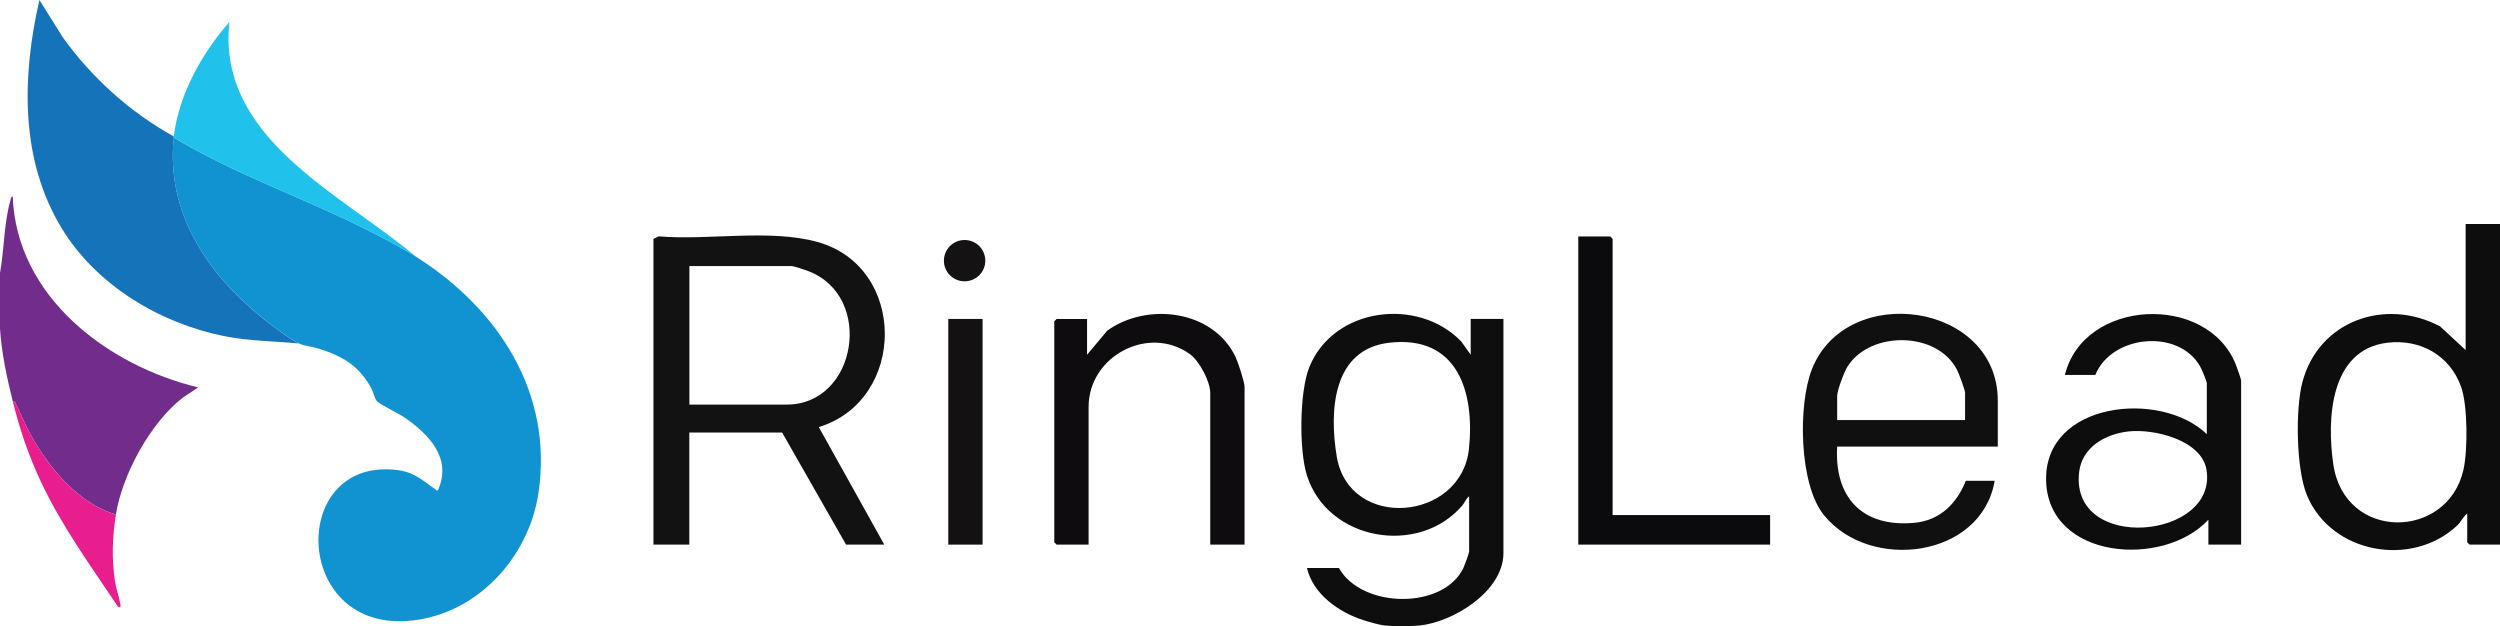 <?xml version="1.0" encoding="UTF-8"?> <svg xmlns="http://www.w3.org/2000/svg" id="Layer_1" version="1.1" viewBox="0 0 647.6 162.21"><defs><style> .st0 { fill: #0b0a0c; } .st1 { fill: #131213; } .st2 { fill: #0e0d0e; } .st3 { fill: #141213; } .st4 { fill: #0e0c0e; } .st5 { fill: #722c8b; } .st6 { fill: #20c2eb; } .st7 { fill: #e81e8f; } .st8 { fill: #1192d1; } .st9 { fill: #1573ba; } .st10 { fill: #0f0e0f; } .st11 { fill: #111011; } .st12 { fill: #131112; } </style></defs><path class="st5" d="M0,70.69c1.1-5.92,1.01-12.91,2.69-18.74.12-.41.03-.93.61-1.03.96,25.93,24.52,43.78,48.03,49.43l-4.04,2.7c-8.33,6.49-15.62,19.88-17.27,30.25-9.76-2.92-17.28-12.03-22.07-20.66-1.42-2.56-2.49-5.3-3.8-7.91-.22-.43-.14-.94-.85-.79C1.79,97.83.37,91.32,0,85.07,0,85.07,0,70.69,0,70.69Z"></path><path class="st10" d="M358.75,162.05c-1.34-.14-4.24-.98-5.64-1.43-6.34-2.04-12.98-6.73-14.56-13.49h8.28c5.9,10.54,27.09,10.88,32.27-.05.29-.61,1.46-3.8,1.46-4.19v-14.31c-.78.52-1.13,1.63-1.81,2.42-11.28,13.09-34.84,9.12-40.21-7.86-2.06-6.51-1.94-21.63.62-28.02,6.23-15.53,28.2-18.28,39.37-6.65l2.44,3.41v-9.27h8.48v60.68c0,9.86-12.99,17.89-21.81,18.75-2.21.21-6.69.23-8.89,0h0ZM359.87,88.78c-14.73,1.69-15.56,17.72-13.6,29.48,3.22,19.3,32.28,16.8,34.25-2.02,1.53-14.62-2.89-29.49-20.64-27.46h-.01Z"></path><path class="st8" d="M107.76,66.5c21.22,13.42,35.59,35.16,31.73,61.17-2.54,17.09-16.5,32.11-34.27,33.2-29.24,1.8-30.16-41.46-3.36-39.22,5.27.44,6.95,2.34,10.84,5.06.26.18.3.41.75.29,3.69-8.25-2.29-14.44-8.61-18.82-1.69-1.17-6.14-3.22-7.16-4.24-.65-.64-.98-2.41-1.47-3.32-3.26-5.97-7.56-8.44-13.91-10.39-1.67-.51-3.33-.53-4.87-1.28-2.6-1.28-6.92-4.58-9.28-6.47-14.51-11.59-25.19-27.55-23.14-46.86,15.43,9.28,32.56,15.23,48.63,23.21,4.5,2.23,9.89,4.98,14.1,7.65l.02.02Z"></path><path class="st9" d="M45.02,35.35c0,.1,0,.2,0,.3-2.05,19.31,8.63,35.26,23.14,46.86,2.36,1.88,6.68,5.19,9.28,6.47-6.43-.62-12.92-.63-19.27-1.89-16.8-3.35-33.24-13.23-42.2-27.98C5.13,41.26,5.68,19.76,10.21,0l6.06,9.68c7.55,10.49,17.42,19.41,28.76,25.67h0Z"></path><path class="st1" d="M169.28,61.86l1.39-.63c12.86,1.08,28.68-1.97,41.02,1.43,23.39,6.44,23.17,41.02.41,47.97l16.96,30.44h-9.9l-16.56-29.03h-24.04v29.03h-9.29V61.86h0ZM178.58,104.8h25.25c18.14,0,22.69-28.04,5.56-34.57-.8-.3-3.75-1.31-4.35-1.31h-26.46v35.88h0Z"></path><path class="st2" d="M647.6,58.03v83.05h-7.88l-.61-.6v-7.46c-.95.69-1.74,2.31-2.57,3.08-11.72,11.05-32.67,7.36-38.95-7.82-2.8-6.77-3.02-22.19-1.19-29.22,4.15-15.98,21.51-22.05,35.7-14.5l6.6,6.12v-32.66h8.9ZM618.42,88.78c-14.94,1.8-15.69,19.94-14,31.49,2.94,20.04,29.58,19.6,33.7,1.47,1.15-5.05,1.13-16.75-.61-21.59-2.91-8.09-10.56-12.39-19.08-11.37h-.01Z"></path><path class="st11" d="M517.51,115.68h-41.61c-.77,13.21,6.53,20.99,19.99,19.75,6.62-.61,10.96-4.94,13.34-10.88h7.47c-3.41,20-32.32,23.63-44.24,8.87-6.48-8.02-6.72-28.56-3.1-37.77,8.94-22.74,48.15-17.35,48.15,8.14v11.89ZM509.03,108.83v-7.06c0-.76-1.61-5.05-2.09-5.98-5.12-9.95-22.29-10.17-28.29-.96-.88,1.36-2.75,6.28-2.75,7.74v6.25h33.13Z"></path><path class="st2" d="M580.54,141.08h-8.48v-6.45c-11.63,12.59-41.67,10.34-42.04-10.27-.37-20.3,29.63-23.43,41.63-11.91v-13.1c0-.66-1.27-3.58-1.69-4.36-5.52-9.93-22.96-8.3-27.19,2.14h-7.88c4.86-19.78,36.78-21.25,44.23-2.81.26.65,1.42,3.86,1.42,4.23v42.53ZM551.36,111.76c-6.03.68-12.06,4.07-12.79,10.61-2.33,20.93,36.09,17.35,32.99-.75-1.32-7.67-13.68-10.6-20.19-9.86h-.01Z"></path><path class="st6" d="M45.02,35.35c1.29-10.87,7.3-21.56,14.4-29.66-3.26,30.22,29.01,44.48,48.33,60.81-4.21-2.66-9.6-5.41-14.1-7.65-16.08-7.98-33.21-13.93-48.63-23.21,0-.1,0-.2,0-.3h0Z"></path><path class="st4" d="M322.39,141.08h-8.89v-39.31c0-2.93-2.83-8.3-5.28-10.05-10.7-7.67-26.23.52-26.23,13.68v35.68h-8.28l-.61-.6v-57.25l.61-.6h7.88v9.27l5.24-6.26c10.36-7.4,27.37-5.37,33.21,6.79.63,1.31,2.35,6.53,2.35,7.73v40.92h0Z"></path><polygon class="st0" points="417.73 133.42 458.53 133.42 458.53 141.08 408.84 141.08 408.84 61.26 417.13 61.26 417.73 61.86 417.73 133.42"></polygon><path class="st7" d="M3.3,103.94c.71-.16.63.35.85.79,1.31,2.61,2.38,5.35,3.8,7.91,4.79,8.63,12.31,17.74,22.07,20.66-.92,5.81-1.12,11.62-.21,17.44.31,1.97,1.19,4.28,1.4,6.1.07.59-.06.44-.58.42-7.13-10.66-14.72-21.07-20.17-32.75-3.13-6.71-5.38-13.39-7.15-20.57h-.01Z"></path><rect class="st12" x="245.64" y="82.62" width="8.89" height="58.46"></rect><ellipse class="st3" cx="249.87" cy="67.52" rx="5.36" ry="5.35"></ellipse></svg> 